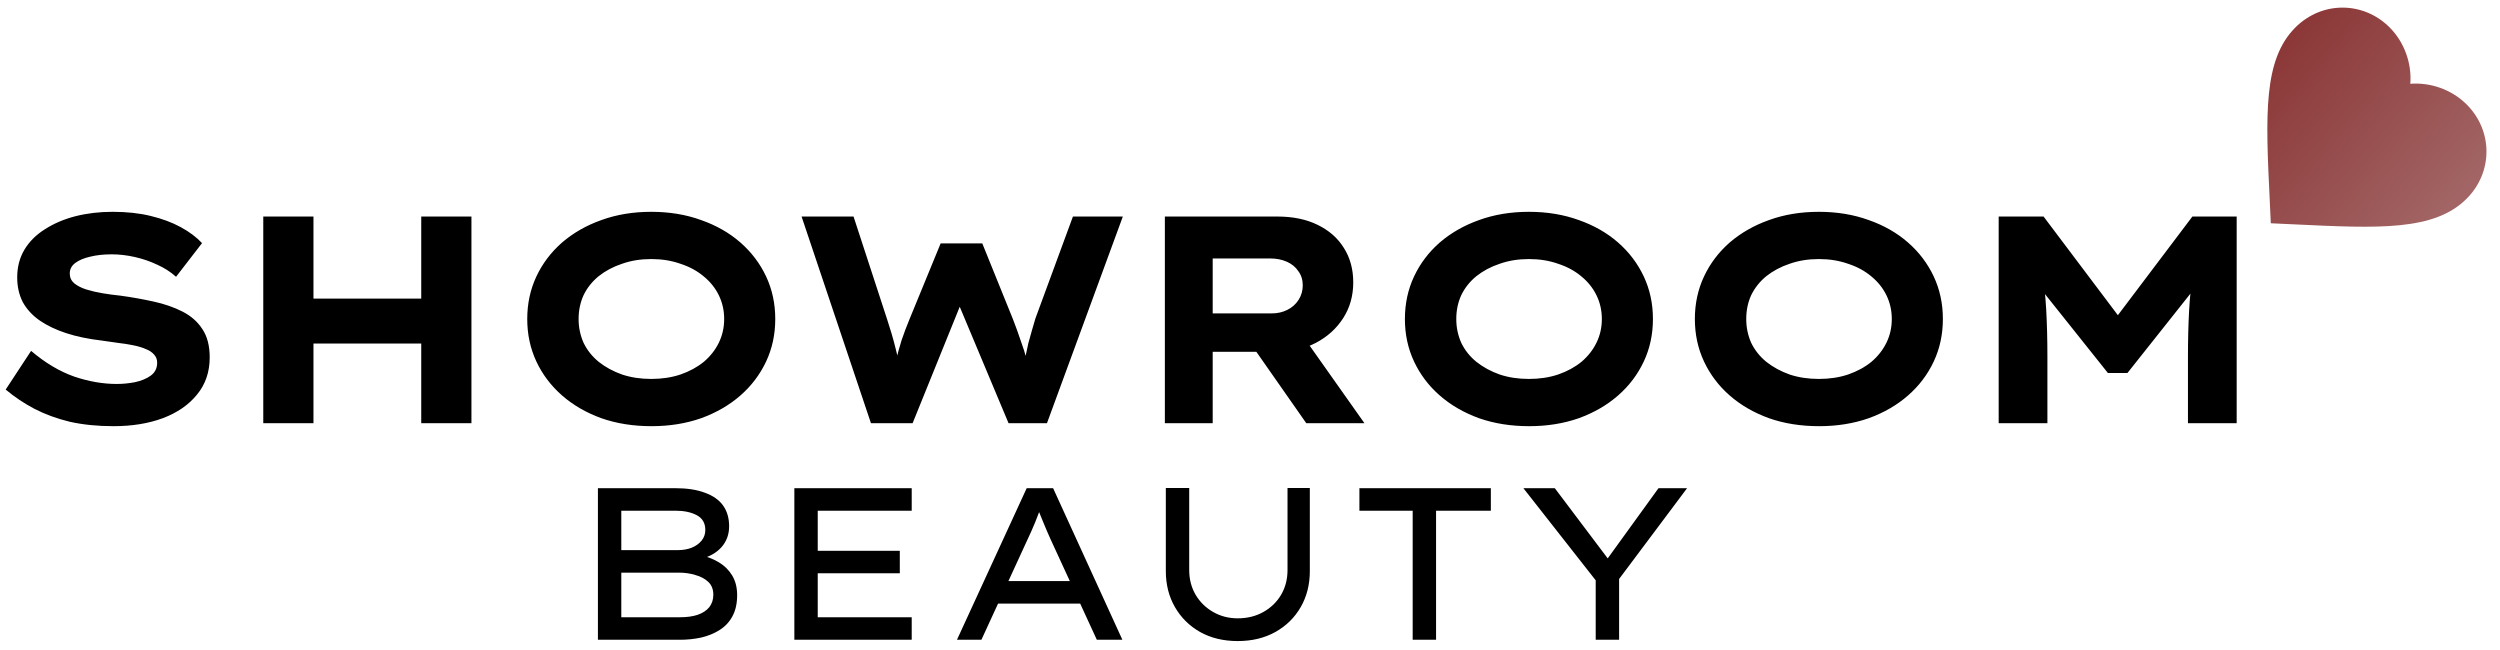 <svg xmlns="http://www.w3.org/2000/svg" fill="none" viewBox="0 0 127 33" height="33" width="127">
<g clip-path="url(#clip0_61_57)">
<path fill="black" d="M5.764 21.65C4.954 21.65 4.214 21.575 3.544 21.425C2.884 21.265 2.284 21.045 1.744 20.765C1.214 20.485 0.729 20.16 0.289 19.79L1.579 17.825C2.299 18.435 3.029 18.87 3.769 19.13C4.509 19.38 5.229 19.505 5.929 19.505C6.239 19.505 6.549 19.475 6.859 19.415C7.179 19.345 7.444 19.235 7.654 19.085C7.874 18.925 7.984 18.705 7.984 18.425C7.984 18.265 7.934 18.13 7.834 18.02C7.734 17.9 7.594 17.805 7.414 17.735C7.234 17.655 7.019 17.59 6.769 17.54C6.529 17.49 6.274 17.45 6.004 17.42C5.734 17.38 5.454 17.34 5.164 17.3C4.484 17.22 3.884 17.095 3.364 16.925C2.844 16.755 2.394 16.54 2.014 16.28C1.644 16.02 1.359 15.71 1.159 15.35C0.969 14.98 0.874 14.56 0.874 14.09C0.874 13.57 0.994 13.105 1.234 12.695C1.484 12.275 1.834 11.925 2.284 11.645C2.734 11.355 3.249 11.135 3.829 10.985C4.419 10.835 5.049 10.76 5.719 10.76C6.439 10.76 7.084 10.83 7.654 10.97C8.234 11.11 8.744 11.3 9.184 11.54C9.624 11.78 9.984 12.05 10.264 12.35L8.944 14.06C8.664 13.81 8.344 13.605 7.984 13.445C7.624 13.275 7.244 13.145 6.844 13.055C6.444 12.965 6.054 12.92 5.674 12.92C5.264 12.92 4.899 12.96 4.579 13.04C4.269 13.11 4.019 13.215 3.829 13.355C3.639 13.495 3.544 13.675 3.544 13.895C3.544 14.095 3.619 14.26 3.769 14.39C3.929 14.52 4.134 14.625 4.384 14.705C4.644 14.785 4.924 14.85 5.224 14.9C5.524 14.95 5.824 14.99 6.124 15.02C6.704 15.1 7.264 15.2 7.804 15.32C8.354 15.44 8.844 15.61 9.274 15.83C9.704 16.05 10.039 16.345 10.278 16.715C10.528 17.085 10.653 17.565 10.653 18.155C10.653 18.895 10.438 19.525 10.008 20.045C9.589 20.565 9.009 20.965 8.269 21.245C7.539 21.515 6.704 21.65 5.764 21.65ZM21.399 21.5V11H23.949V21.5H21.399ZM13.374 21.5V11H15.924V21.5H13.374ZM14.364 17.45L14.394 15.17H22.749V17.45H14.364ZM33.099 21.65C32.169 21.65 31.319 21.515 30.549 21.245C29.779 20.965 29.113 20.58 28.553 20.09C27.994 19.6 27.558 19.025 27.248 18.365C26.939 17.705 26.784 16.985 26.784 16.205C26.784 15.425 26.939 14.705 27.248 14.045C27.558 13.385 27.994 12.81 28.553 12.32C29.123 11.83 29.788 11.45 30.549 11.18C31.319 10.9 32.163 10.76 33.084 10.76C34.004 10.76 34.849 10.9 35.618 11.18C36.389 11.45 37.053 11.83 37.614 12.32C38.173 12.81 38.608 13.385 38.919 14.045C39.228 14.705 39.383 15.425 39.383 16.205C39.383 16.985 39.228 17.705 38.919 18.365C38.608 19.025 38.173 19.6 37.614 20.09C37.053 20.58 36.389 20.965 35.618 21.245C34.849 21.515 34.008 21.65 33.099 21.65ZM33.084 19.25C33.623 19.25 34.118 19.175 34.569 19.025C35.029 18.865 35.423 18.65 35.754 18.38C36.084 18.1 36.339 17.775 36.519 17.405C36.699 17.035 36.788 16.635 36.788 16.205C36.788 15.775 36.699 15.375 36.519 15.005C36.339 14.635 36.084 14.315 35.754 14.045C35.423 13.765 35.029 13.55 34.569 13.4C34.118 13.24 33.623 13.16 33.084 13.16C32.544 13.16 32.048 13.24 31.599 13.4C31.148 13.55 30.753 13.76 30.413 14.03C30.084 14.3 29.828 14.62 29.648 14.99C29.479 15.36 29.393 15.765 29.393 16.205C29.393 16.635 29.479 17.04 29.648 17.42C29.828 17.79 30.084 18.11 30.413 18.38C30.753 18.65 31.148 18.865 31.599 19.025C32.048 19.175 32.544 19.25 33.084 19.25ZM44.245 21.5L40.72 11H43.36L45.07 16.235C45.14 16.445 45.215 16.685 45.295 16.955C45.375 17.225 45.45 17.505 45.52 17.795C45.59 18.075 45.65 18.34 45.7 18.59C45.75 18.84 45.79 19.055 45.82 19.235H45.325C45.385 18.945 45.45 18.635 45.52 18.305C45.6 17.965 45.695 17.62 45.805 17.27C45.925 16.92 46.055 16.575 46.195 16.235L47.785 12.365H49.9L51.46 16.22C51.6 16.58 51.73 16.94 51.85 17.3C51.98 17.65 52.085 17.985 52.165 18.305C52.255 18.625 52.32 18.915 52.36 19.175L51.895 19.22C51.915 19.05 51.945 18.87 51.985 18.68C52.025 18.48 52.065 18.275 52.105 18.065C52.145 17.855 52.19 17.645 52.24 17.435C52.3 17.215 52.36 17 52.42 16.79C52.48 16.57 52.54 16.365 52.6 16.175L54.505 11H57.04L53.185 21.5H51.235L48.55 15.095L48.94 15.125L46.36 21.5H44.245ZM59.175 21.5V11H64.89C65.68 11 66.36 11.14 66.93 11.42C67.51 11.7 67.955 12.09 68.265 12.59C68.585 13.09 68.745 13.675 68.745 14.345C68.745 15.025 68.575 15.63 68.235 16.16C67.895 16.69 67.43 17.11 66.84 17.42C66.26 17.72 65.61 17.87 64.89 17.87H61.605V21.5H59.175ZM66.36 21.5L63.045 16.76L65.7 16.385L69.315 21.5H66.36ZM61.605 15.92H64.62C64.9 15.92 65.16 15.86 65.4 15.74C65.64 15.62 65.83 15.45 65.97 15.23C66.11 15.01 66.18 14.765 66.18 14.495C66.18 14.215 66.105 13.975 65.955 13.775C65.815 13.565 65.62 13.405 65.37 13.295C65.12 13.185 64.84 13.13 64.53 13.13H61.605V15.92ZM77.684 21.65C76.754 21.65 75.904 21.515 75.134 21.245C74.364 20.965 73.699 20.58 73.139 20.09C72.579 19.6 72.144 19.025 71.834 18.365C71.524 17.705 71.369 16.985 71.369 16.205C71.369 15.425 71.524 14.705 71.834 14.045C72.144 13.385 72.579 12.81 73.139 12.32C73.709 11.83 74.374 11.45 75.134 11.18C75.904 10.9 76.749 10.76 77.669 10.76C78.589 10.76 79.434 10.9 80.204 11.18C80.974 11.45 81.639 11.83 82.199 12.32C82.759 12.81 83.194 13.385 83.504 14.045C83.814 14.705 83.969 15.425 83.969 16.205C83.969 16.985 83.814 17.705 83.504 18.365C83.194 19.025 82.759 19.6 82.199 20.09C81.639 20.58 80.974 20.965 80.204 21.245C79.434 21.515 78.594 21.65 77.684 21.65ZM77.669 19.25C78.209 19.25 78.704 19.175 79.154 19.025C79.614 18.865 80.009 18.65 80.339 18.38C80.669 18.1 80.924 17.775 81.104 17.405C81.284 17.035 81.374 16.635 81.374 16.205C81.374 15.775 81.284 15.375 81.104 15.005C80.924 14.635 80.669 14.315 80.339 14.045C80.009 13.765 79.614 13.55 79.154 13.4C78.704 13.24 78.209 13.16 77.669 13.16C77.129 13.16 76.634 13.24 76.184 13.4C75.734 13.55 75.339 13.76 74.999 14.03C74.669 14.3 74.414 14.62 74.234 14.99C74.064 15.36 73.979 15.765 73.979 16.205C73.979 16.635 74.064 17.04 74.234 17.42C74.414 17.79 74.669 18.11 74.999 18.38C75.339 18.65 75.734 18.865 76.184 19.025C76.634 19.175 77.129 19.25 77.669 19.25ZM92.413 21.65C91.484 21.65 90.633 21.515 89.864 21.245C89.094 20.965 88.428 20.58 87.868 20.09C87.308 19.6 86.874 19.025 86.564 18.365C86.254 17.705 86.099 16.985 86.099 16.205C86.099 15.425 86.254 14.705 86.564 14.045C86.874 13.385 87.308 12.81 87.868 12.32C88.439 11.83 89.103 11.45 89.864 11.18C90.633 10.9 91.478 10.76 92.398 10.76C93.319 10.76 94.163 10.9 94.933 11.18C95.704 11.45 96.368 11.83 96.928 12.32C97.489 12.81 97.924 13.385 98.234 14.045C98.543 14.705 98.698 15.425 98.698 16.205C98.698 16.985 98.543 17.705 98.234 18.365C97.924 19.025 97.489 19.6 96.928 20.09C96.368 20.58 95.704 20.965 94.933 21.245C94.163 21.515 93.323 21.65 92.413 21.65ZM92.398 19.25C92.939 19.25 93.433 19.175 93.883 19.025C94.344 18.865 94.739 18.65 95.069 18.38C95.398 18.1 95.653 17.775 95.834 17.405C96.013 17.035 96.103 16.635 96.103 16.205C96.103 15.775 96.013 15.375 95.834 15.005C95.653 14.635 95.398 14.315 95.069 14.045C94.739 13.765 94.344 13.55 93.883 13.4C93.433 13.24 92.939 13.16 92.398 13.16C91.859 13.16 91.364 13.24 90.913 13.4C90.463 13.55 90.069 13.76 89.728 14.03C89.398 14.3 89.144 14.62 88.963 14.99C88.793 15.36 88.709 15.765 88.709 16.205C88.709 16.635 88.793 17.04 88.963 17.42C89.144 17.79 89.398 18.11 89.728 18.38C90.069 18.65 90.463 18.865 90.913 19.025C91.364 19.175 91.859 19.25 92.398 19.25ZM101.533 21.5V11H103.813L108.343 17.015L106.843 17L111.373 11H113.623V21.5H111.148V18.125C111.148 17.275 111.168 16.485 111.208 15.755C111.248 15.025 111.328 14.29 111.448 13.55L111.703 14.375L108.073 18.95H107.083L103.423 14.36L103.708 13.55C103.828 14.28 103.908 15.01 103.948 15.74C103.988 16.46 104.008 17.255 104.008 18.125V21.5H101.533Z"></path>
<path fill="black" d="M30.374 32.5V24.8H34.301C34.902 24.8 35.404 24.877 35.808 25.031C36.218 25.178 36.526 25.394 36.732 25.68C36.937 25.966 37.04 26.318 37.04 26.736C37.04 27.147 36.911 27.499 36.655 27.792C36.398 28.085 36.024 28.294 35.533 28.419L35.588 28.199C35.918 28.272 36.226 28.393 36.512 28.562C36.798 28.731 37.025 28.954 37.194 29.233C37.362 29.512 37.447 29.845 37.447 30.234C37.447 30.659 37.366 31.019 37.205 31.312C37.051 31.598 36.834 31.829 36.556 32.005C36.277 32.181 35.962 32.309 35.61 32.39C35.265 32.463 34.909 32.5 34.543 32.5H30.374ZM31.562 31.356H34.554C34.891 31.356 35.184 31.316 35.434 31.235C35.69 31.147 35.888 31.019 36.028 30.85C36.167 30.674 36.237 30.461 36.237 30.212C36.237 29.941 36.152 29.724 35.984 29.563C35.815 29.402 35.595 29.284 35.324 29.211C35.06 29.13 34.785 29.09 34.499 29.09H31.562V31.356ZM31.562 27.946H34.444C34.693 27.946 34.924 27.906 35.137 27.825C35.349 27.737 35.518 27.616 35.643 27.462C35.767 27.308 35.83 27.128 35.83 26.923C35.83 26.578 35.687 26.329 35.401 26.175C35.115 26.021 34.752 25.944 34.312 25.944H31.562V27.946ZM40.353 32.5V24.8H46.315V25.944H41.541V31.356H46.315V32.5H40.353ZM40.98 29.123V27.979H45.71V29.123H40.98ZM48.614 32.5L52.156 24.8H53.498L57.017 32.5H55.719L53.365 27.385C53.314 27.268 53.255 27.136 53.19 26.989C53.123 26.835 53.057 26.677 52.992 26.516C52.925 26.355 52.859 26.193 52.794 26.032C52.735 25.871 52.684 25.717 52.639 25.57L52.959 25.559C52.9 25.72 52.837 25.885 52.772 26.054C52.713 26.215 52.651 26.377 52.584 26.538C52.519 26.692 52.453 26.846 52.386 27C52.321 27.147 52.255 27.29 52.188 27.429L49.856 32.5H48.614ZM50.164 30.663L50.627 29.519H54.895L55.169 30.663H50.164ZM62.876 32.566C62.15 32.566 61.512 32.412 60.962 32.104C60.42 31.796 59.994 31.374 59.686 30.839C59.378 30.304 59.224 29.695 59.224 29.013V24.789H60.412V28.958C60.412 29.427 60.522 29.849 60.742 30.223C60.962 30.59 61.259 30.879 61.633 31.092C62.007 31.305 62.422 31.411 62.876 31.411C63.36 31.411 63.793 31.305 64.174 31.092C64.556 30.879 64.856 30.59 65.076 30.223C65.296 29.849 65.406 29.427 65.406 28.958V24.789H66.539V29.013C66.539 29.695 66.385 30.304 66.077 30.839C65.769 31.374 65.34 31.796 64.79 32.104C64.24 32.412 63.602 32.566 62.876 32.566ZM71.764 32.5V25.944H69.058V24.8H75.735V25.944H72.952V32.5H71.764ZM81.062 32.5V28.947L81.239 29.706L77.388 24.8H78.984L81.811 28.551L81.546 28.54L84.252 24.8H85.704L82.162 29.53L82.251 28.859V32.5H81.062Z"></path>
<path fill="url(#paint0_linear_61_57)" d="M115.357 11.342L115.301 10.137C115.095 5.862 114.962 3.038 116.604 1.396C117.95 0.05 120.053 0.053 121.392 1.392C122.149 2.149 122.523 3.228 122.444 4.256C123.471 4.177 124.55 4.55 125.307 5.307C126.647 6.647 126.65 8.749 125.304 10.095C123.662 11.737 120.837 11.604 116.563 11.398L115.357 11.342Z"></path>
</g>
<defs>
<linearGradient gradientUnits="userSpaceOnUse" y2="10.74" x2="124.129" y1="3.067" x1="115.477" id="paint0_linear_61_57">
<stop stop-color="#8C3838"></stop>
<stop stop-color="#A26464" offset="1"></stop>
</linearGradient>
<clipPath id="clip0_61_57">
<rect fill="white" height="33" width="127"></rect>
</clipPath>
</defs>
</svg>
